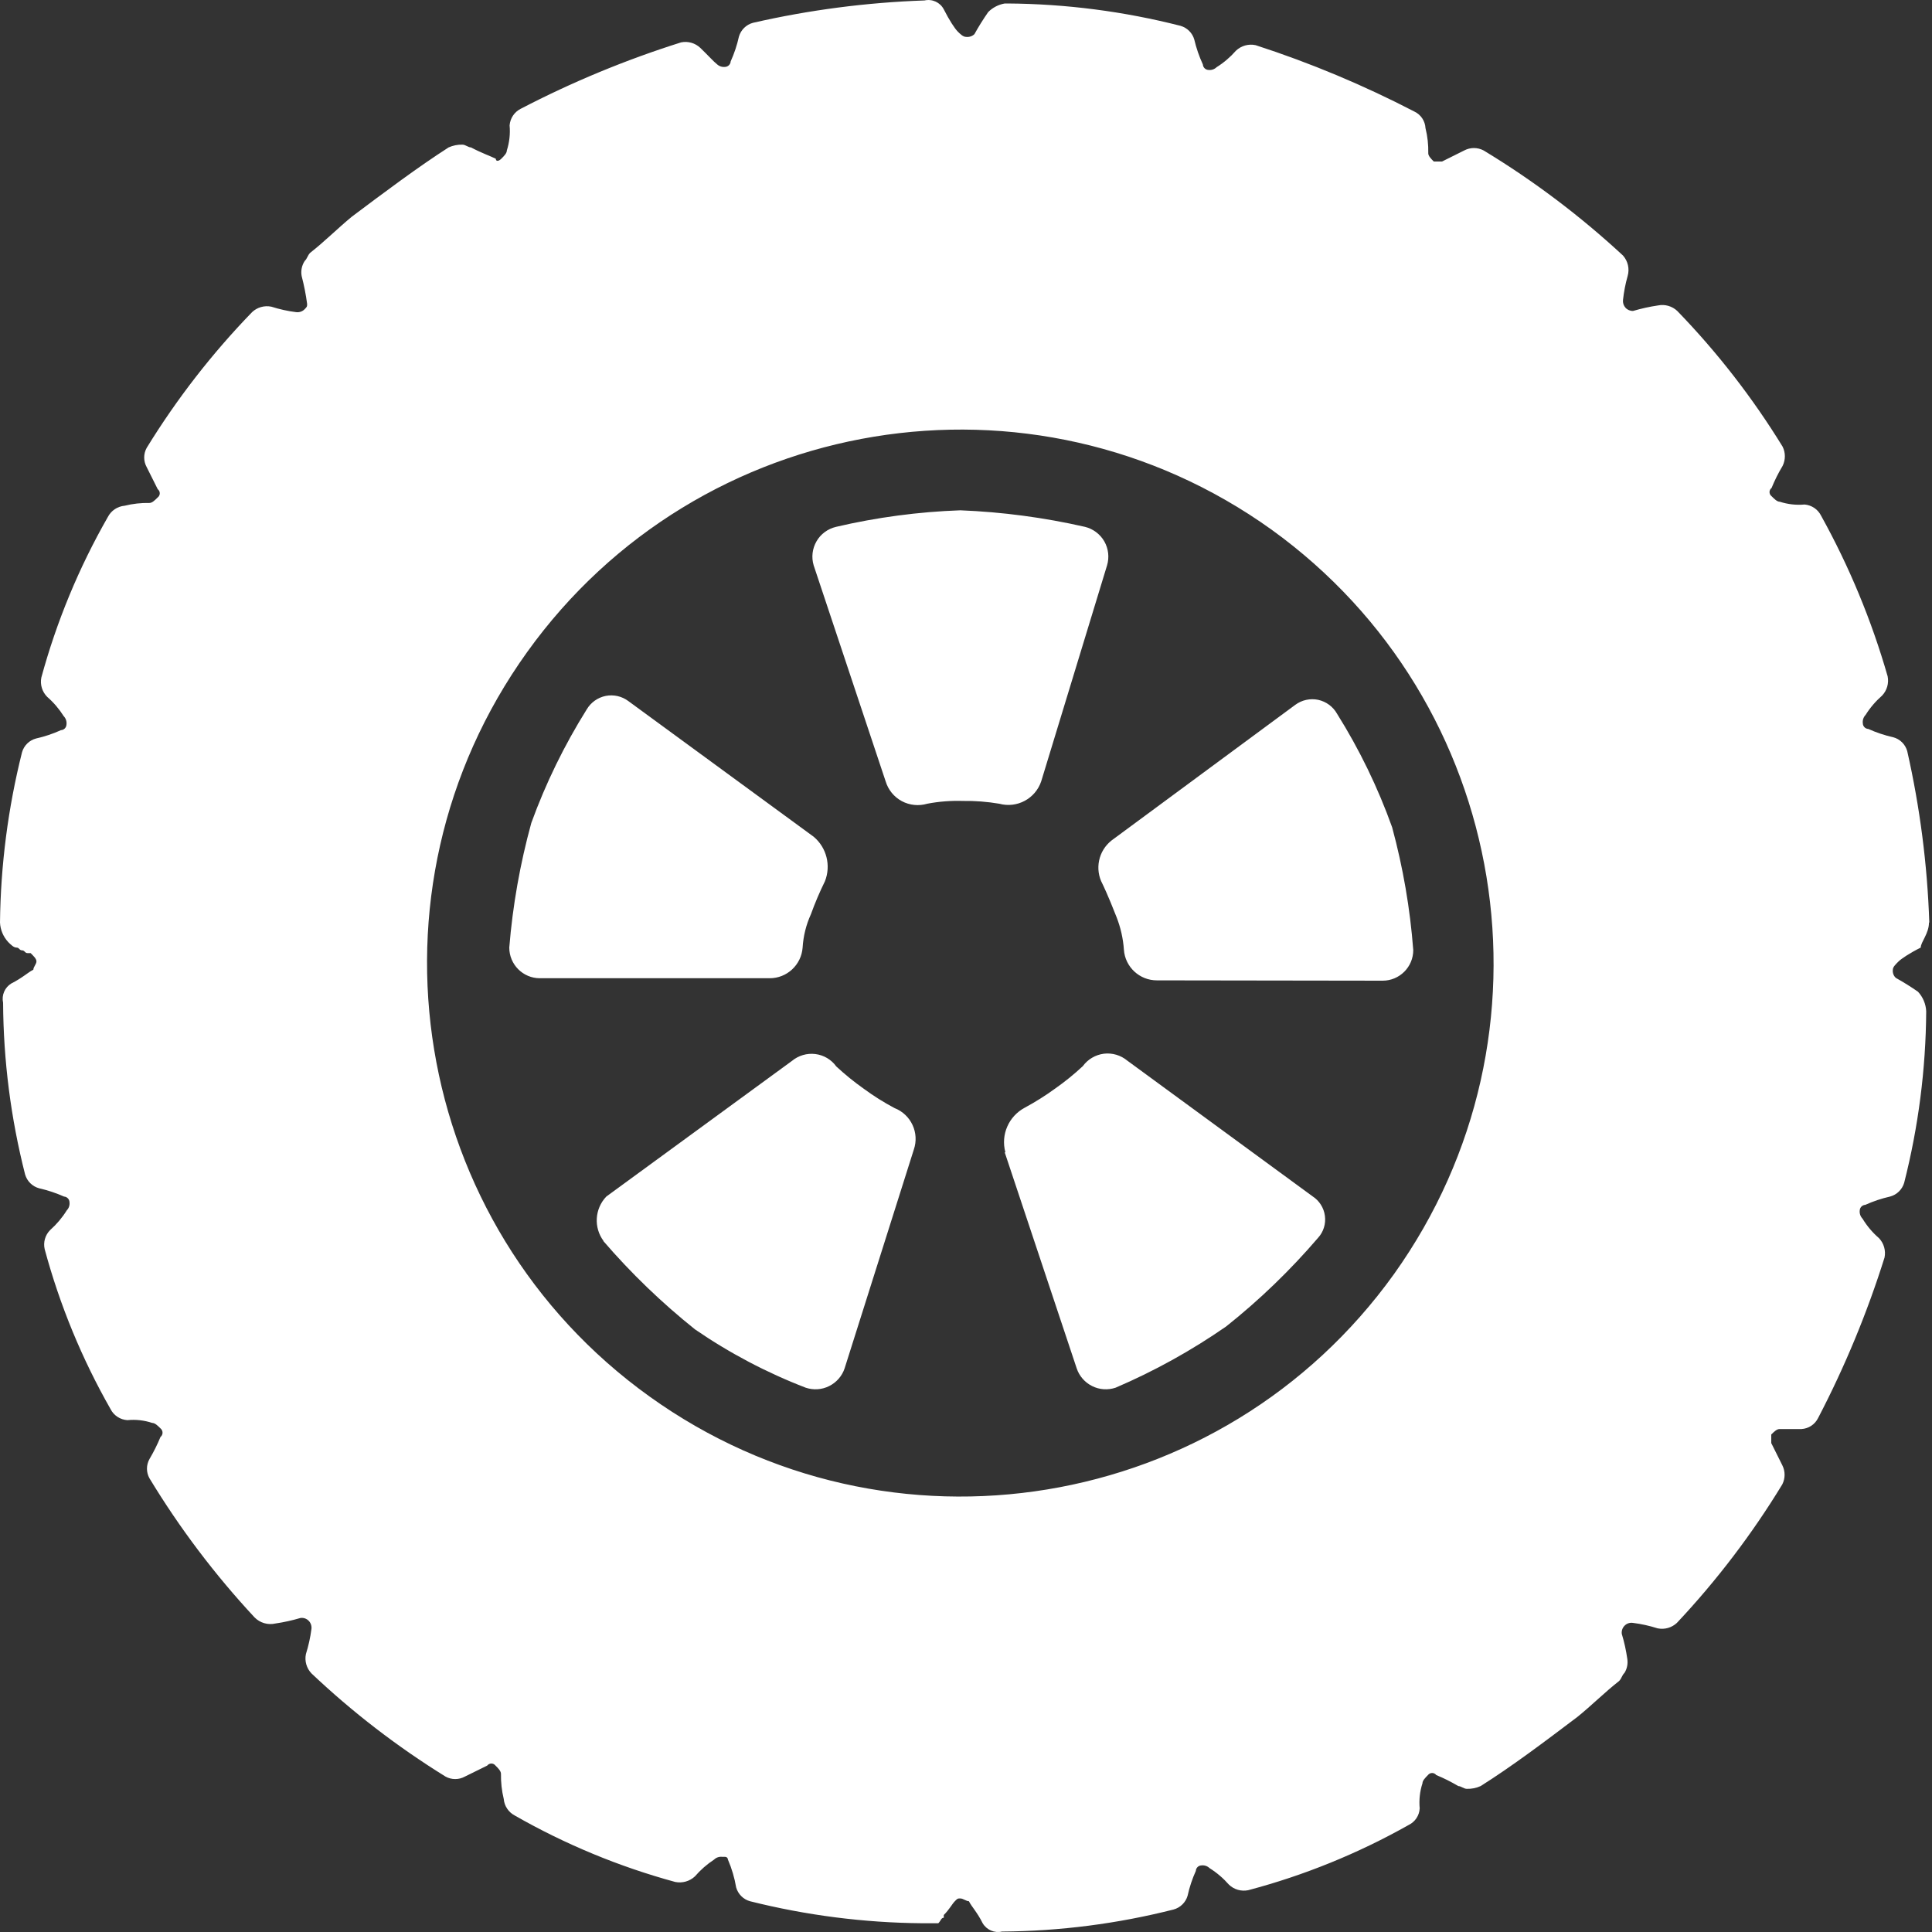 <?xml version="1.0" encoding="UTF-8"?>
<svg width="30px" height="30px" viewBox="0 0 30 30" version="1.1" xmlns="http://www.w3.org/2000/svg" xmlns:xlink="http://www.w3.org/1999/xlink">
    <rect x="0" y="0" width="30" height="30" fill="#333333" stroke="none"/>
    <title>Icon tyre</title>
    <g id="Symbols" stroke="none" stroke-width="1" fill="none" fill-rule="evenodd">
        <g id="Icons" transform="translate(-336, -351)" fill="#ffffff">
            <path d="M351.602,368.896 L352.719,372.248 C352.759,372.368 352.846,372.467 352.959,372.523 C353.072,372.58 353.203,372.588 353.323,372.548 C353.926,372.29 354.501,371.971 355.04,371.597 C355.558,371.185 356.035,370.725 356.466,370.222 C356.551,370.129 356.59,370.004 356.573,369.879 C356.557,369.755 356.486,369.644 356.381,369.576 L353.504,367.469 C353.403,367.385 353.271,367.346 353.14,367.362 C353.01,367.379 352.892,367.448 352.814,367.555 C352.68,367.68 352.537,367.796 352.386,367.902 C352.235,368.012 352.076,368.112 351.911,368.201 C351.663,368.334 351.538,368.619 351.611,368.891 L351.602,368.896 Z M345.368,370.27 C345.799,370.771 346.277,371.231 346.794,371.644 C347.329,372.011 347.905,372.315 348.511,372.548 C348.631,372.588 348.762,372.58 348.875,372.523 C348.988,372.467 349.075,372.368 349.115,372.248 L350.189,368.853 C350.28,368.592 350.147,368.306 349.89,368.206 C349.724,368.118 349.565,368.018 349.414,367.907 C349.264,367.801 349.121,367.685 348.986,367.56 C348.909,367.453 348.791,367.383 348.66,367.367 C348.53,367.351 348.398,367.39 348.297,367.474 L345.415,369.58 C345.234,369.769 345.216,370.061 345.372,370.27 L345.368,370.27 Z M348.635,363.993 L345.758,361.887 C345.657,361.811 345.529,361.782 345.406,361.806 C345.282,361.831 345.175,361.907 345.111,362.015 C344.763,362.571 344.474,363.162 344.25,363.779 C344.076,364.412 343.961,365.06 343.908,365.714 C343.908,365.977 344.121,366.19 344.383,366.19 L347.95,366.19 C348.219,366.191 348.443,365.983 348.463,365.714 C348.474,365.535 348.517,365.36 348.592,365.196 C348.655,365.021 348.728,364.85 348.81,364.683 C348.906,364.439 348.835,364.161 348.635,363.993 L348.635,363.993 Z M353.19,359.78 C353.228,359.655 353.212,359.52 353.148,359.407 C353.083,359.294 352.974,359.212 352.848,359.181 C352.212,359.036 351.564,358.95 350.912,358.924 C350.262,358.947 349.615,359.033 348.982,359.181 C348.854,359.211 348.744,359.292 348.679,359.405 C348.613,359.519 348.597,359.654 348.635,359.78 L349.752,363.132 C349.792,363.264 349.882,363.375 350.003,363.44 C350.125,363.505 350.267,363.519 350.399,363.48 C350.582,363.445 350.769,363.431 350.955,363.437 C351.143,363.434 351.331,363.449 351.516,363.48 C351.791,363.555 352.077,363.403 352.168,363.132 L353.19,359.78 Z M357.47,366.228 C357.732,366.228 357.945,366.015 357.945,365.753 C357.896,365.108 357.786,364.47 357.617,363.846 C357.396,363.229 357.109,362.637 356.761,362.082 C356.699,361.972 356.592,361.894 356.469,361.867 C356.345,361.841 356.216,361.869 356.114,361.944 L353.261,364.05 C353.056,364.211 352.996,364.496 353.119,364.725 C353.119,364.725 353.204,364.897 353.337,365.239 C353.401,365.402 353.44,365.573 353.452,365.748 C353.471,366.016 353.696,366.224 353.965,366.223 L357.47,366.228 Z M357.646,370.784 C354.979,374.5 349.804,375.352 346.086,372.685 C342.369,370.018 341.518,364.843 344.185,361.126 C346.851,357.409 352.026,356.557 355.744,359.224 C359.452,361.896 360.302,367.064 357.646,370.784 Z M365.958,365.325 C365.928,364.428 365.813,363.537 365.615,362.662 C365.585,362.557 365.502,362.475 365.397,362.448 C365.264,362.418 365.135,362.375 365.011,362.319 C364.965,362.317 364.928,362.28 364.926,362.234 C364.919,362.185 364.935,362.136 364.969,362.101 C365.039,361.989 365.126,361.888 365.225,361.801 C365.301,361.721 365.333,361.609 365.311,361.501 C365.062,360.634 364.716,359.799 364.279,359.01 C364.23,358.91 364.133,358.844 364.022,358.834 C363.892,358.846 363.761,358.831 363.637,358.791 C363.594,358.791 363.552,358.748 363.509,358.705 C363.489,358.69 363.477,358.666 363.477,358.641 C363.477,358.616 363.489,358.592 363.509,358.577 C363.557,358.459 363.614,358.344 363.68,358.235 C363.727,358.14 363.727,358.029 363.68,357.935 C363.213,357.175 362.665,356.469 362.044,355.828 C361.964,355.753 361.852,355.721 361.745,355.743 C361.614,355.762 361.486,355.791 361.359,355.828 C361.315,355.83 361.271,355.812 361.241,355.779 C361.211,355.746 361.197,355.702 361.202,355.657 C361.216,355.532 361.239,355.408 361.274,355.286 C361.306,355.175 361.279,355.055 361.202,354.968 C360.538,354.353 359.813,353.806 359.039,353.337 C358.944,353.286 358.83,353.286 358.735,353.337 L358.392,353.508 L358.264,353.508 C358.221,353.465 358.178,353.422 358.178,353.38 C358.181,353.248 358.167,353.117 358.135,352.99 C358.129,352.879 358.064,352.781 357.964,352.733 C357.171,352.322 356.346,351.976 355.496,351.701 C355.387,351.678 355.273,351.71 355.192,351.787 C355.105,351.886 355.004,351.973 354.892,352.043 C354.858,352.076 354.811,352.092 354.764,352.086 C354.718,352.084 354.681,352.047 354.678,352.001 C354.621,351.877 354.576,351.748 354.545,351.615 C354.516,351.512 354.435,351.431 354.331,351.401 C353.453,351.177 352.551,351.06 351.645,351.054 L351.602,351.054 C351.504,351.071 351.415,351.117 351.345,351.187 C351.268,351.298 351.196,351.412 351.131,351.53 C351.097,351.563 351.05,351.578 351.003,351.573 C350.955,351.573 350.912,351.53 350.869,351.487 C350.827,351.444 350.741,351.316 350.655,351.145 C350.598,351.036 350.475,350.98 350.356,351.007 C349.459,351.038 348.568,351.154 347.693,351.354 C347.588,351.382 347.505,351.463 347.474,351.568 C347.445,351.7 347.402,351.829 347.346,351.953 C347.343,351.999 347.307,352.036 347.26,352.039 C347.213,352.044 347.166,352.029 347.132,351.996 L347.089,351.958 L347.046,351.915 L347.003,351.872 L346.961,351.829 L346.875,351.744 C346.795,351.668 346.683,351.636 346.576,351.658 C345.716,351.929 344.883,352.274 344.084,352.69 C343.986,352.74 343.922,352.837 343.913,352.947 C343.925,353.078 343.91,353.211 343.87,353.337 C343.87,353.38 343.827,353.422 343.784,353.465 C343.741,353.508 343.699,353.508 343.699,353.465 C343.613,353.422 343.485,353.38 343.313,353.289 C343.271,353.289 343.228,353.246 343.18,353.246 C343.107,353.244 343.033,353.259 342.966,353.289 C342.491,353.594 341.977,353.979 341.464,354.364 C341.25,354.54 341.036,354.754 340.817,354.925 C340.774,354.968 340.774,355.011 340.731,355.053 C340.686,355.122 340.669,355.205 340.684,355.286 C340.721,355.429 340.75,355.573 340.769,355.719 C340.769,355.762 340.769,355.762 340.727,355.805 C340.693,355.838 340.645,355.853 340.598,355.847 C340.468,355.831 340.339,355.802 340.213,355.762 C340.105,355.74 339.993,355.772 339.914,355.847 C339.293,356.488 338.745,357.194 338.278,357.954 C338.226,358.047 338.226,358.16 338.278,358.254 L338.449,358.596 C338.469,358.611 338.481,358.635 338.481,358.66 C338.481,358.685 338.469,358.709 338.449,358.724 C338.406,358.767 338.363,358.81 338.321,358.81 C338.191,358.807 338.061,358.822 337.935,358.853 C337.824,358.863 337.725,358.929 337.674,359.029 C337.226,359.812 336.879,360.65 336.642,361.52 C336.62,361.629 336.654,361.741 336.732,361.82 C336.832,361.907 336.918,362.008 336.989,362.12 C337.023,362.155 337.039,362.204 337.032,362.253 C337.029,362.299 336.993,362.336 336.946,362.338 C336.823,362.394 336.694,362.437 336.561,362.467 C336.456,362.494 336.372,362.576 336.342,362.681 C336.125,363.546 336.01,364.433 336,365.325 C336.005,365.438 336.051,365.546 336.128,365.629 C336.171,365.672 336.214,365.714 336.257,365.714 C336.3,365.714 336.3,365.757 336.342,365.757 C336.385,365.757 336.385,365.8 336.428,365.8 L336.476,365.8 C336.518,365.843 336.566,365.886 336.566,365.928 C336.566,365.971 336.518,366.014 336.518,366.057 C336.433,366.1 336.347,366.185 336.176,366.271 C336.074,366.333 336.022,366.453 336.048,366.57 C336.053,367.47 336.168,368.366 336.39,369.238 C336.421,369.343 336.504,369.424 336.609,369.452 C336.741,369.482 336.87,369.525 336.994,369.58 C337.04,369.583 337.077,369.62 337.079,369.666 C337.085,369.713 337.07,369.76 337.037,369.794 C336.966,369.908 336.88,370.01 336.78,370.099 C336.701,370.177 336.669,370.29 336.694,370.398 C336.928,371.266 337.272,372.1 337.717,372.881 C337.767,372.98 337.867,373.045 337.978,373.052 C338.108,373.039 338.239,373.054 338.363,373.095 C338.406,373.095 338.449,373.137 338.492,373.18 C338.512,373.196 338.524,373.221 338.524,373.247 C338.524,373.273 338.512,373.297 338.492,373.313 C338.443,373.432 338.386,373.546 338.321,373.656 C338.269,373.749 338.269,373.862 338.321,373.955 C338.789,374.728 339.336,375.452 339.952,376.114 C340.037,376.201 340.161,376.237 340.28,376.209 C340.41,376.19 340.539,376.161 340.665,376.124 C340.712,376.117 340.759,376.133 340.793,376.167 C340.826,376.2 340.842,376.248 340.836,376.295 C340.819,376.427 340.79,376.557 340.75,376.685 C340.728,376.793 340.76,376.904 340.836,376.984 C341.474,377.588 342.172,378.125 342.919,378.587 C343.012,378.638 343.125,378.638 343.218,378.587 L343.565,378.416 C343.581,378.396 343.605,378.384 343.63,378.384 C343.655,378.384 343.679,378.396 343.694,378.416 C343.737,378.458 343.779,378.501 343.779,378.544 C343.777,378.675 343.791,378.806 343.822,378.934 C343.831,379.043 343.896,379.14 343.993,379.191 C344.777,379.639 345.614,379.986 346.485,380.223 C346.595,380.245 346.708,380.213 346.79,380.137 C346.877,380.036 346.978,379.948 347.089,379.875 C347.123,379.842 347.17,379.827 347.217,379.833 L347.26,379.833 C347.284,379.833 347.303,379.852 347.303,379.875 C347.363,380.014 347.406,380.159 347.431,380.308 C347.461,380.412 347.542,380.493 347.645,380.522 C348.518,380.741 349.413,380.856 350.313,380.864 L350.57,380.864 C350.613,380.822 350.613,380.779 350.655,380.779 L350.655,380.736 C350.741,380.651 350.784,380.565 350.827,380.522 C350.869,380.479 350.869,380.479 350.912,380.479 C350.955,380.479 351.003,380.522 351.045,380.522 C351.088,380.608 351.174,380.693 351.259,380.864 C351.321,380.968 351.442,381.02 351.559,380.993 C352.457,380.987 353.351,380.872 354.222,380.651 C354.327,380.623 354.411,380.541 354.441,380.437 C354.47,380.304 354.513,380.175 354.569,380.051 C354.571,380.005 354.608,379.968 354.655,379.966 C354.702,379.96 354.749,379.976 354.783,380.009 C354.895,380.079 354.996,380.166 355.083,380.265 C355.162,380.341 355.274,380.373 355.382,380.351 C356.252,380.121 357.09,379.78 357.874,379.338 C357.973,379.29 358.039,379.192 358.045,379.081 C358.033,378.95 358.047,378.817 358.088,378.691 C358.088,378.649 358.131,378.606 358.173,378.563 C358.189,378.543 358.212,378.531 358.238,378.531 C358.263,378.531 358.287,378.543 358.302,378.563 C358.42,378.611 358.535,378.669 358.644,378.734 C358.687,378.734 358.73,378.777 358.777,378.777 C358.851,378.779 358.924,378.765 358.991,378.734 C359.467,378.435 359.98,378.049 360.494,377.66 C360.708,377.488 360.922,377.274 361.141,377.103 C361.183,377.06 361.183,377.018 361.226,376.975 C361.265,376.911 361.28,376.835 361.269,376.761 C361.25,376.629 361.222,376.499 361.183,376.371 C361.177,376.324 361.193,376.276 361.227,376.243 C361.26,376.209 361.308,376.193 361.355,376.2 C361.485,376.216 361.614,376.245 361.74,376.285 C361.848,376.307 361.959,376.275 362.039,376.2 C362.657,375.542 363.206,374.821 363.675,374.05 C363.723,373.956 363.723,373.845 363.675,373.751 L363.504,373.408 L363.504,373.275 C363.547,373.232 363.59,373.19 363.632,373.19 L363.975,373.19 C364.085,373.183 364.183,373.118 364.232,373.018 C364.648,372.22 364.993,371.386 365.263,370.527 C365.285,370.419 365.253,370.307 365.178,370.227 C365.077,370.14 364.99,370.037 364.921,369.923 C364.888,369.889 364.872,369.841 364.878,369.794 C364.881,369.748 364.918,369.711 364.964,369.709 C365.087,369.653 365.217,369.61 365.349,369.58 C365.454,369.552 365.537,369.471 365.568,369.366 C365.789,368.496 365.904,367.602 365.91,366.704 C365.905,366.59 365.859,366.482 365.782,366.399 C365.671,366.322 365.557,366.251 365.439,366.185 C365.403,366.153 365.386,366.105 365.392,366.057 C365.392,366.014 365.439,365.971 365.482,365.928 C365.525,365.886 365.653,365.8 365.825,365.714 C365.825,365.629 365.953,365.496 365.953,365.325 L365.958,365.325 Z" id="Icon-tyre"></path>
        </g>
    </g>
</svg>
